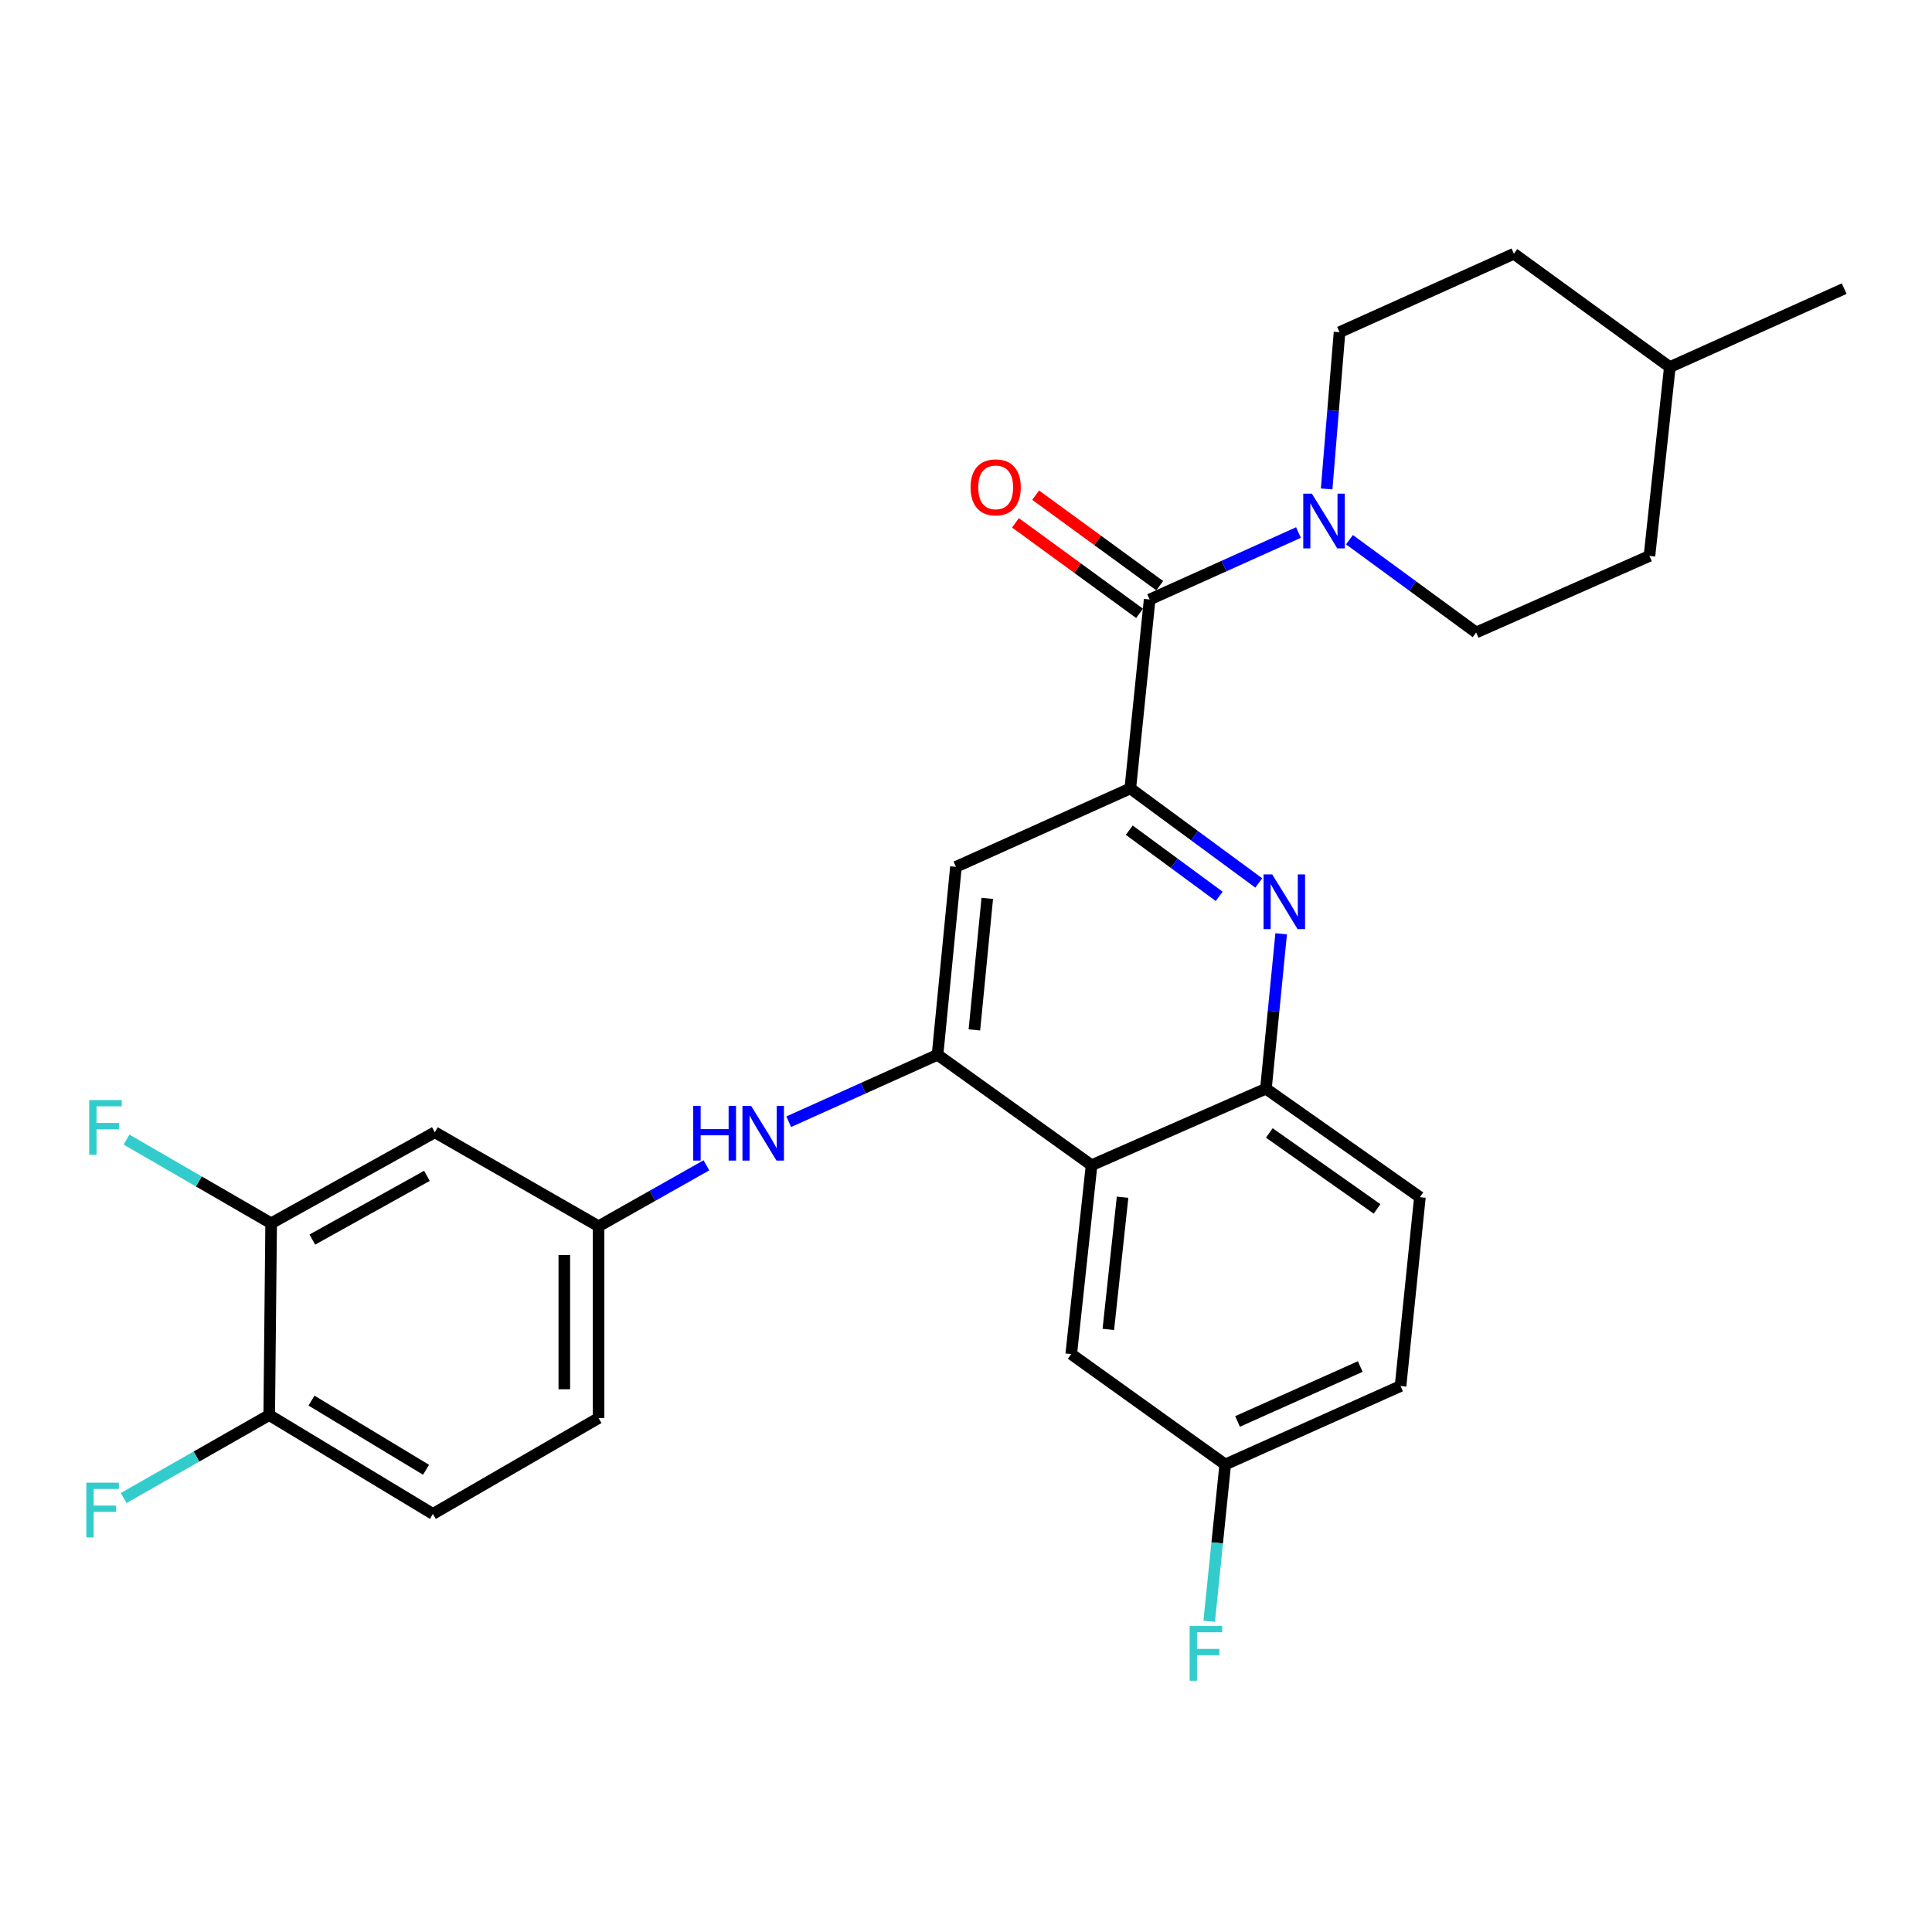 <?xml version='1.0' encoding='iso-8859-1'?>
<svg version='1.1' baseProfile='full'
              xmlns='http://www.w3.org/2000/svg'
                      xmlns:rdkit='http://www.rdkit.org/xml'
                      xmlns:xlink='http://www.w3.org/1999/xlink'
                  xml:space='preserve'
width='1000px' height='1000px' viewBox='0 0 1000 1000'>
<!-- END OF HEADER -->
<rect style='opacity:1.0;fill:#FFFFFF;stroke:none' width='1000' height='1000' x='0' y='0'> </rect>
<path class='bond-0' d='M 585.046,408.081 L 618.295,432.551' style='fill:none;fill-rule:evenodd;stroke:#000000;stroke-width:6px;stroke-linecap:butt;stroke-linejoin:miter;stroke-opacity:1' />
<path class='bond-0' d='M 618.295,432.551 L 651.544,457.022' style='fill:none;fill-rule:evenodd;stroke:#0000FF;stroke-width:6px;stroke-linecap:butt;stroke-linejoin:miter;stroke-opacity:1' />
<path class='bond-0' d='M 584.513,429.699 L 607.788,446.828' style='fill:none;fill-rule:evenodd;stroke:#000000;stroke-width:6px;stroke-linecap:butt;stroke-linejoin:miter;stroke-opacity:1' />
<path class='bond-0' d='M 607.788,446.828 L 631.062,463.958' style='fill:none;fill-rule:evenodd;stroke:#0000FF;stroke-width:6px;stroke-linecap:butt;stroke-linejoin:miter;stroke-opacity:1' />
<path class='bond-2' d='M 585.046,408.081 L 595.052,310.306' style='fill:none;fill-rule:evenodd;stroke:#000000;stroke-width:6px;stroke-linecap:butt;stroke-linejoin:miter;stroke-opacity:1' />
<path class='bond-5' d='M 585.046,408.081 L 494.796,448.685' style='fill:none;fill-rule:evenodd;stroke:#000000;stroke-width:6px;stroke-linecap:butt;stroke-linejoin:miter;stroke-opacity:1' />
<path class='bond-6' d='M 663.127,483.338 L 659.186,523.422' style='fill:none;fill-rule:evenodd;stroke:#0000FF;stroke-width:6px;stroke-linecap:butt;stroke-linejoin:miter;stroke-opacity:1' />
<path class='bond-6' d='M 659.186,523.422 L 655.245,563.507' style='fill:none;fill-rule:evenodd;stroke:#000000;stroke-width:6px;stroke-linecap:butt;stroke-linejoin:miter;stroke-opacity:1' />
<path class='bond-1' d='M 485.273,545.947 L 494.796,448.685' style='fill:none;fill-rule:evenodd;stroke:#000000;stroke-width:6px;stroke-linecap:butt;stroke-linejoin:miter;stroke-opacity:1' />
<path class='bond-1' d='M 504.344,533.085 L 511.01,465.002' style='fill:none;fill-rule:evenodd;stroke:#000000;stroke-width:6px;stroke-linecap:butt;stroke-linejoin:miter;stroke-opacity:1' />
<path class='bond-3' d='M 485.273,545.947 L 564.995,603.117' style='fill:none;fill-rule:evenodd;stroke:#000000;stroke-width:6px;stroke-linecap:butt;stroke-linejoin:miter;stroke-opacity:1' />
<path class='bond-7' d='M 485.273,545.947 L 446.76,563.277' style='fill:none;fill-rule:evenodd;stroke:#000000;stroke-width:6px;stroke-linecap:butt;stroke-linejoin:miter;stroke-opacity:1' />
<path class='bond-7' d='M 446.76,563.277 L 408.246,580.606' style='fill:none;fill-rule:evenodd;stroke:#0000FF;stroke-width:6px;stroke-linecap:butt;stroke-linejoin:miter;stroke-opacity:1' />
<path class='bond-4' d='M 595.052,310.306 L 633.57,292.973' style='fill:none;fill-rule:evenodd;stroke:#000000;stroke-width:6px;stroke-linecap:butt;stroke-linejoin:miter;stroke-opacity:1' />
<path class='bond-4' d='M 633.57,292.973 L 672.088,275.639' style='fill:none;fill-rule:evenodd;stroke:#0000FF;stroke-width:6px;stroke-linecap:butt;stroke-linejoin:miter;stroke-opacity:1' />
<path class='bond-13' d='M 600.276,303.146 L 568.162,279.72' style='fill:none;fill-rule:evenodd;stroke:#000000;stroke-width:6px;stroke-linecap:butt;stroke-linejoin:miter;stroke-opacity:1' />
<path class='bond-13' d='M 568.162,279.72 L 536.049,256.293' style='fill:none;fill-rule:evenodd;stroke:#FF0000;stroke-width:6px;stroke-linecap:butt;stroke-linejoin:miter;stroke-opacity:1' />
<path class='bond-13' d='M 589.828,317.467 L 557.715,294.041' style='fill:none;fill-rule:evenodd;stroke:#000000;stroke-width:6px;stroke-linecap:butt;stroke-linejoin:miter;stroke-opacity:1' />
<path class='bond-13' d='M 557.715,294.041 L 525.602,270.615' style='fill:none;fill-rule:evenodd;stroke:#FF0000;stroke-width:6px;stroke-linecap:butt;stroke-linejoin:miter;stroke-opacity:1' />
<path class='bond-11' d='M 564.995,603.117 L 554.467,700.871' style='fill:none;fill-rule:evenodd;stroke:#000000;stroke-width:6px;stroke-linecap:butt;stroke-linejoin:miter;stroke-opacity:1' />
<path class='bond-11' d='M 581.041,619.678 L 573.671,688.106' style='fill:none;fill-rule:evenodd;stroke:#000000;stroke-width:6px;stroke-linecap:butt;stroke-linejoin:miter;stroke-opacity:1' />
<path class='bond-28' d='M 564.995,603.117 L 655.245,563.507' style='fill:none;fill-rule:evenodd;stroke:#000000;stroke-width:6px;stroke-linecap:butt;stroke-linejoin:miter;stroke-opacity:1' />
<path class='bond-14' d='M 686.668,253.08 L 690.003,212.514' style='fill:none;fill-rule:evenodd;stroke:#0000FF;stroke-width:6px;stroke-linecap:butt;stroke-linejoin:miter;stroke-opacity:1' />
<path class='bond-14' d='M 690.003,212.514 L 693.338,171.947' style='fill:none;fill-rule:evenodd;stroke:#000000;stroke-width:6px;stroke-linecap:butt;stroke-linejoin:miter;stroke-opacity:1' />
<path class='bond-15' d='M 698.482,279.345 L 731.266,303.354' style='fill:none;fill-rule:evenodd;stroke:#0000FF;stroke-width:6px;stroke-linecap:butt;stroke-linejoin:miter;stroke-opacity:1' />
<path class='bond-15' d='M 731.266,303.354 L 764.049,327.364' style='fill:none;fill-rule:evenodd;stroke:#000000;stroke-width:6px;stroke-linecap:butt;stroke-linejoin:miter;stroke-opacity:1' />
<path class='bond-16' d='M 655.245,563.507 L 734.938,619.652' style='fill:none;fill-rule:evenodd;stroke:#000000;stroke-width:6px;stroke-linecap:butt;stroke-linejoin:miter;stroke-opacity:1' />
<path class='bond-16' d='M 656.989,586.42 L 712.774,625.722' style='fill:none;fill-rule:evenodd;stroke:#000000;stroke-width:6px;stroke-linecap:butt;stroke-linejoin:miter;stroke-opacity:1' />
<path class='bond-10' d='M 365.64,603.159 L 337.728,618.93' style='fill:none;fill-rule:evenodd;stroke:#0000FF;stroke-width:6px;stroke-linecap:butt;stroke-linejoin:miter;stroke-opacity:1' />
<path class='bond-10' d='M 337.728,618.93 L 309.815,634.7' style='fill:none;fill-rule:evenodd;stroke:#000000;stroke-width:6px;stroke-linecap:butt;stroke-linejoin:miter;stroke-opacity:1' />
<path class='bond-8' d='M 140.345,633.174 L 225.07,586.06' style='fill:none;fill-rule:evenodd;stroke:#000000;stroke-width:6px;stroke-linecap:butt;stroke-linejoin:miter;stroke-opacity:1' />
<path class='bond-8' d='M 161.669,641.599 L 220.977,608.619' style='fill:none;fill-rule:evenodd;stroke:#000000;stroke-width:6px;stroke-linecap:butt;stroke-linejoin:miter;stroke-opacity:1' />
<path class='bond-19' d='M 140.345,633.174 L 102.919,611.519' style='fill:none;fill-rule:evenodd;stroke:#000000;stroke-width:6px;stroke-linecap:butt;stroke-linejoin:miter;stroke-opacity:1' />
<path class='bond-19' d='M 102.919,611.519 L 65.492,589.863' style='fill:none;fill-rule:evenodd;stroke:#33CCCC;stroke-width:6px;stroke-linecap:butt;stroke-linejoin:miter;stroke-opacity:1' />
<path class='bond-31' d='M 140.345,633.174 L 139.35,732.445' style='fill:none;fill-rule:evenodd;stroke:#000000;stroke-width:6px;stroke-linecap:butt;stroke-linejoin:miter;stroke-opacity:1' />
<path class='bond-9' d='M 225.07,586.06 L 309.815,634.7' style='fill:none;fill-rule:evenodd;stroke:#000000;stroke-width:6px;stroke-linecap:butt;stroke-linejoin:miter;stroke-opacity:1' />
<path class='bond-20' d='M 309.815,634.7 L 309.815,733.972' style='fill:none;fill-rule:evenodd;stroke:#000000;stroke-width:6px;stroke-linecap:butt;stroke-linejoin:miter;stroke-opacity:1' />
<path class='bond-20' d='M 292.088,649.591 L 292.088,719.081' style='fill:none;fill-rule:evenodd;stroke:#000000;stroke-width:6px;stroke-linecap:butt;stroke-linejoin:miter;stroke-opacity:1' />
<path class='bond-18' d='M 554.467,700.871 L 634.179,758.011' style='fill:none;fill-rule:evenodd;stroke:#000000;stroke-width:6px;stroke-linecap:butt;stroke-linejoin:miter;stroke-opacity:1' />
<path class='bond-12' d='M 139.35,732.445 L 224.066,783.607' style='fill:none;fill-rule:evenodd;stroke:#000000;stroke-width:6px;stroke-linecap:butt;stroke-linejoin:miter;stroke-opacity:1' />
<path class='bond-12' d='M 161.222,724.945 L 220.523,760.758' style='fill:none;fill-rule:evenodd;stroke:#000000;stroke-width:6px;stroke-linecap:butt;stroke-linejoin:miter;stroke-opacity:1' />
<path class='bond-21' d='M 139.35,732.445 L 101.68,753.911' style='fill:none;fill-rule:evenodd;stroke:#000000;stroke-width:6px;stroke-linecap:butt;stroke-linejoin:miter;stroke-opacity:1' />
<path class='bond-21' d='M 101.68,753.911 L 64.01,775.376' style='fill:none;fill-rule:evenodd;stroke:#33CCCC;stroke-width:6px;stroke-linecap:butt;stroke-linejoin:miter;stroke-opacity:1' />
<path class='bond-24' d='M 693.338,171.947 L 783.588,131.343' style='fill:none;fill-rule:evenodd;stroke:#000000;stroke-width:6px;stroke-linecap:butt;stroke-linejoin:miter;stroke-opacity:1' />
<path class='bond-23' d='M 764.049,327.364 L 853.758,287.754' style='fill:none;fill-rule:evenodd;stroke:#000000;stroke-width:6px;stroke-linecap:butt;stroke-linejoin:miter;stroke-opacity:1' />
<path class='bond-22' d='M 734.938,619.652 L 724.922,717.407' style='fill:none;fill-rule:evenodd;stroke:#000000;stroke-width:6px;stroke-linecap:butt;stroke-linejoin:miter;stroke-opacity:1' />
<path class='bond-17' d='M 224.066,783.607 L 309.815,733.972' style='fill:none;fill-rule:evenodd;stroke:#000000;stroke-width:6px;stroke-linecap:butt;stroke-linejoin:miter;stroke-opacity:1' />
<path class='bond-25' d='M 634.179,758.011 L 630.027,798.59' style='fill:none;fill-rule:evenodd;stroke:#000000;stroke-width:6px;stroke-linecap:butt;stroke-linejoin:miter;stroke-opacity:1' />
<path class='bond-25' d='M 630.027,798.59 L 625.874,839.168' style='fill:none;fill-rule:evenodd;stroke:#33CCCC;stroke-width:6px;stroke-linecap:butt;stroke-linejoin:miter;stroke-opacity:1' />
<path class='bond-29' d='M 634.179,758.011 L 724.922,717.407' style='fill:none;fill-rule:evenodd;stroke:#000000;stroke-width:6px;stroke-linecap:butt;stroke-linejoin:miter;stroke-opacity:1' />
<path class='bond-29' d='M 640.55,735.74 L 704.07,707.316' style='fill:none;fill-rule:evenodd;stroke:#000000;stroke-width:6px;stroke-linecap:butt;stroke-linejoin:miter;stroke-opacity:1' />
<path class='bond-26' d='M 853.758,287.754 L 864.295,189.999' style='fill:none;fill-rule:evenodd;stroke:#000000;stroke-width:6px;stroke-linecap:butt;stroke-linejoin:miter;stroke-opacity:1' />
<path class='bond-30' d='M 783.588,131.343 L 864.295,189.999' style='fill:none;fill-rule:evenodd;stroke:#000000;stroke-width:6px;stroke-linecap:butt;stroke-linejoin:miter;stroke-opacity:1' />
<path class='bond-27' d='M 864.295,189.999 L 954.545,149.395' style='fill:none;fill-rule:evenodd;stroke:#000000;stroke-width:6px;stroke-linecap:butt;stroke-linejoin:miter;stroke-opacity:1' />
<path  class='atom-1' d='M 658.498 452.587
L 667.778 467.587
Q 668.698 469.067, 670.178 471.747
Q 671.658 474.427, 671.738 474.587
L 671.738 452.587
L 675.498 452.587
L 675.498 480.907
L 671.618 480.907
L 661.658 464.507
Q 660.498 462.587, 659.258 460.387
Q 658.058 458.187, 657.698 457.507
L 657.698 480.907
L 654.018 480.907
L 654.018 452.587
L 658.498 452.587
' fill='#0000FF'/>
<path  class='atom-5' d='M 679.042 255.532
L 688.322 270.532
Q 689.242 272.012, 690.722 274.692
Q 692.202 277.372, 692.282 277.532
L 692.282 255.532
L 696.042 255.532
L 696.042 283.852
L 692.162 283.852
L 682.202 267.452
Q 681.042 265.532, 679.802 263.332
Q 678.602 261.132, 678.242 260.452
L 678.242 283.852
L 674.562 283.852
L 674.562 255.532
L 679.042 255.532
' fill='#0000FF'/>
<path  class='atom-8' d='M 358.813 572.392
L 362.653 572.392
L 362.653 584.432
L 377.133 584.432
L 377.133 572.392
L 380.973 572.392
L 380.973 600.712
L 377.133 600.712
L 377.133 587.632
L 362.653 587.632
L 362.653 600.712
L 358.813 600.712
L 358.813 572.392
' fill='#0000FF'/>
<path  class='atom-8' d='M 388.773 572.392
L 398.053 587.392
Q 398.973 588.872, 400.453 591.552
Q 401.933 594.232, 402.013 594.392
L 402.013 572.392
L 405.773 572.392
L 405.773 600.712
L 401.893 600.712
L 391.933 584.312
Q 390.773 582.392, 389.533 580.192
Q 388.333 577.992, 387.973 577.312
L 387.973 600.712
L 384.293 600.712
L 384.293 572.392
L 388.773 572.392
' fill='#0000FF'/>
<path  class='atom-14' d='M 502.359 252.252
Q 502.359 245.452, 505.719 241.652
Q 509.079 237.852, 515.359 237.852
Q 521.639 237.852, 524.999 241.652
Q 528.359 245.452, 528.359 252.252
Q 528.359 259.132, 524.959 263.052
Q 521.559 266.932, 515.359 266.932
Q 509.119 266.932, 505.719 263.052
Q 502.359 259.172, 502.359 252.252
M 515.359 263.732
Q 519.679 263.732, 521.999 260.852
Q 524.359 257.932, 524.359 252.252
Q 524.359 246.692, 521.999 243.892
Q 519.679 241.052, 515.359 241.052
Q 511.039 241.052, 508.679 243.852
Q 506.359 246.652, 506.359 252.252
Q 506.359 257.972, 508.679 260.852
Q 511.039 263.732, 515.359 263.732
' fill='#FF0000'/>
<path  class='atom-20' d='M 46.176 569.398
L 63.016 569.398
L 63.016 572.638
L 49.976 572.638
L 49.976 581.238
L 61.576 581.238
L 61.576 584.518
L 49.976 584.518
L 49.976 597.718
L 46.176 597.718
L 46.176 569.398
' fill='#33CCCC'/>
<path  class='atom-22' d='M 44.689 767.428
L 61.529 767.428
L 61.529 770.668
L 48.489 770.668
L 48.489 779.268
L 60.089 779.268
L 60.089 782.548
L 48.489 782.548
L 48.489 795.748
L 44.689 795.748
L 44.689 767.428
' fill='#33CCCC'/>
<path  class='atom-26' d='M 615.754 841.625
L 632.594 841.625
L 632.594 844.865
L 619.554 844.865
L 619.554 853.465
L 631.154 853.465
L 631.154 856.745
L 619.554 856.745
L 619.554 869.945
L 615.754 869.945
L 615.754 841.625
' fill='#33CCCC'/>
</svg>
